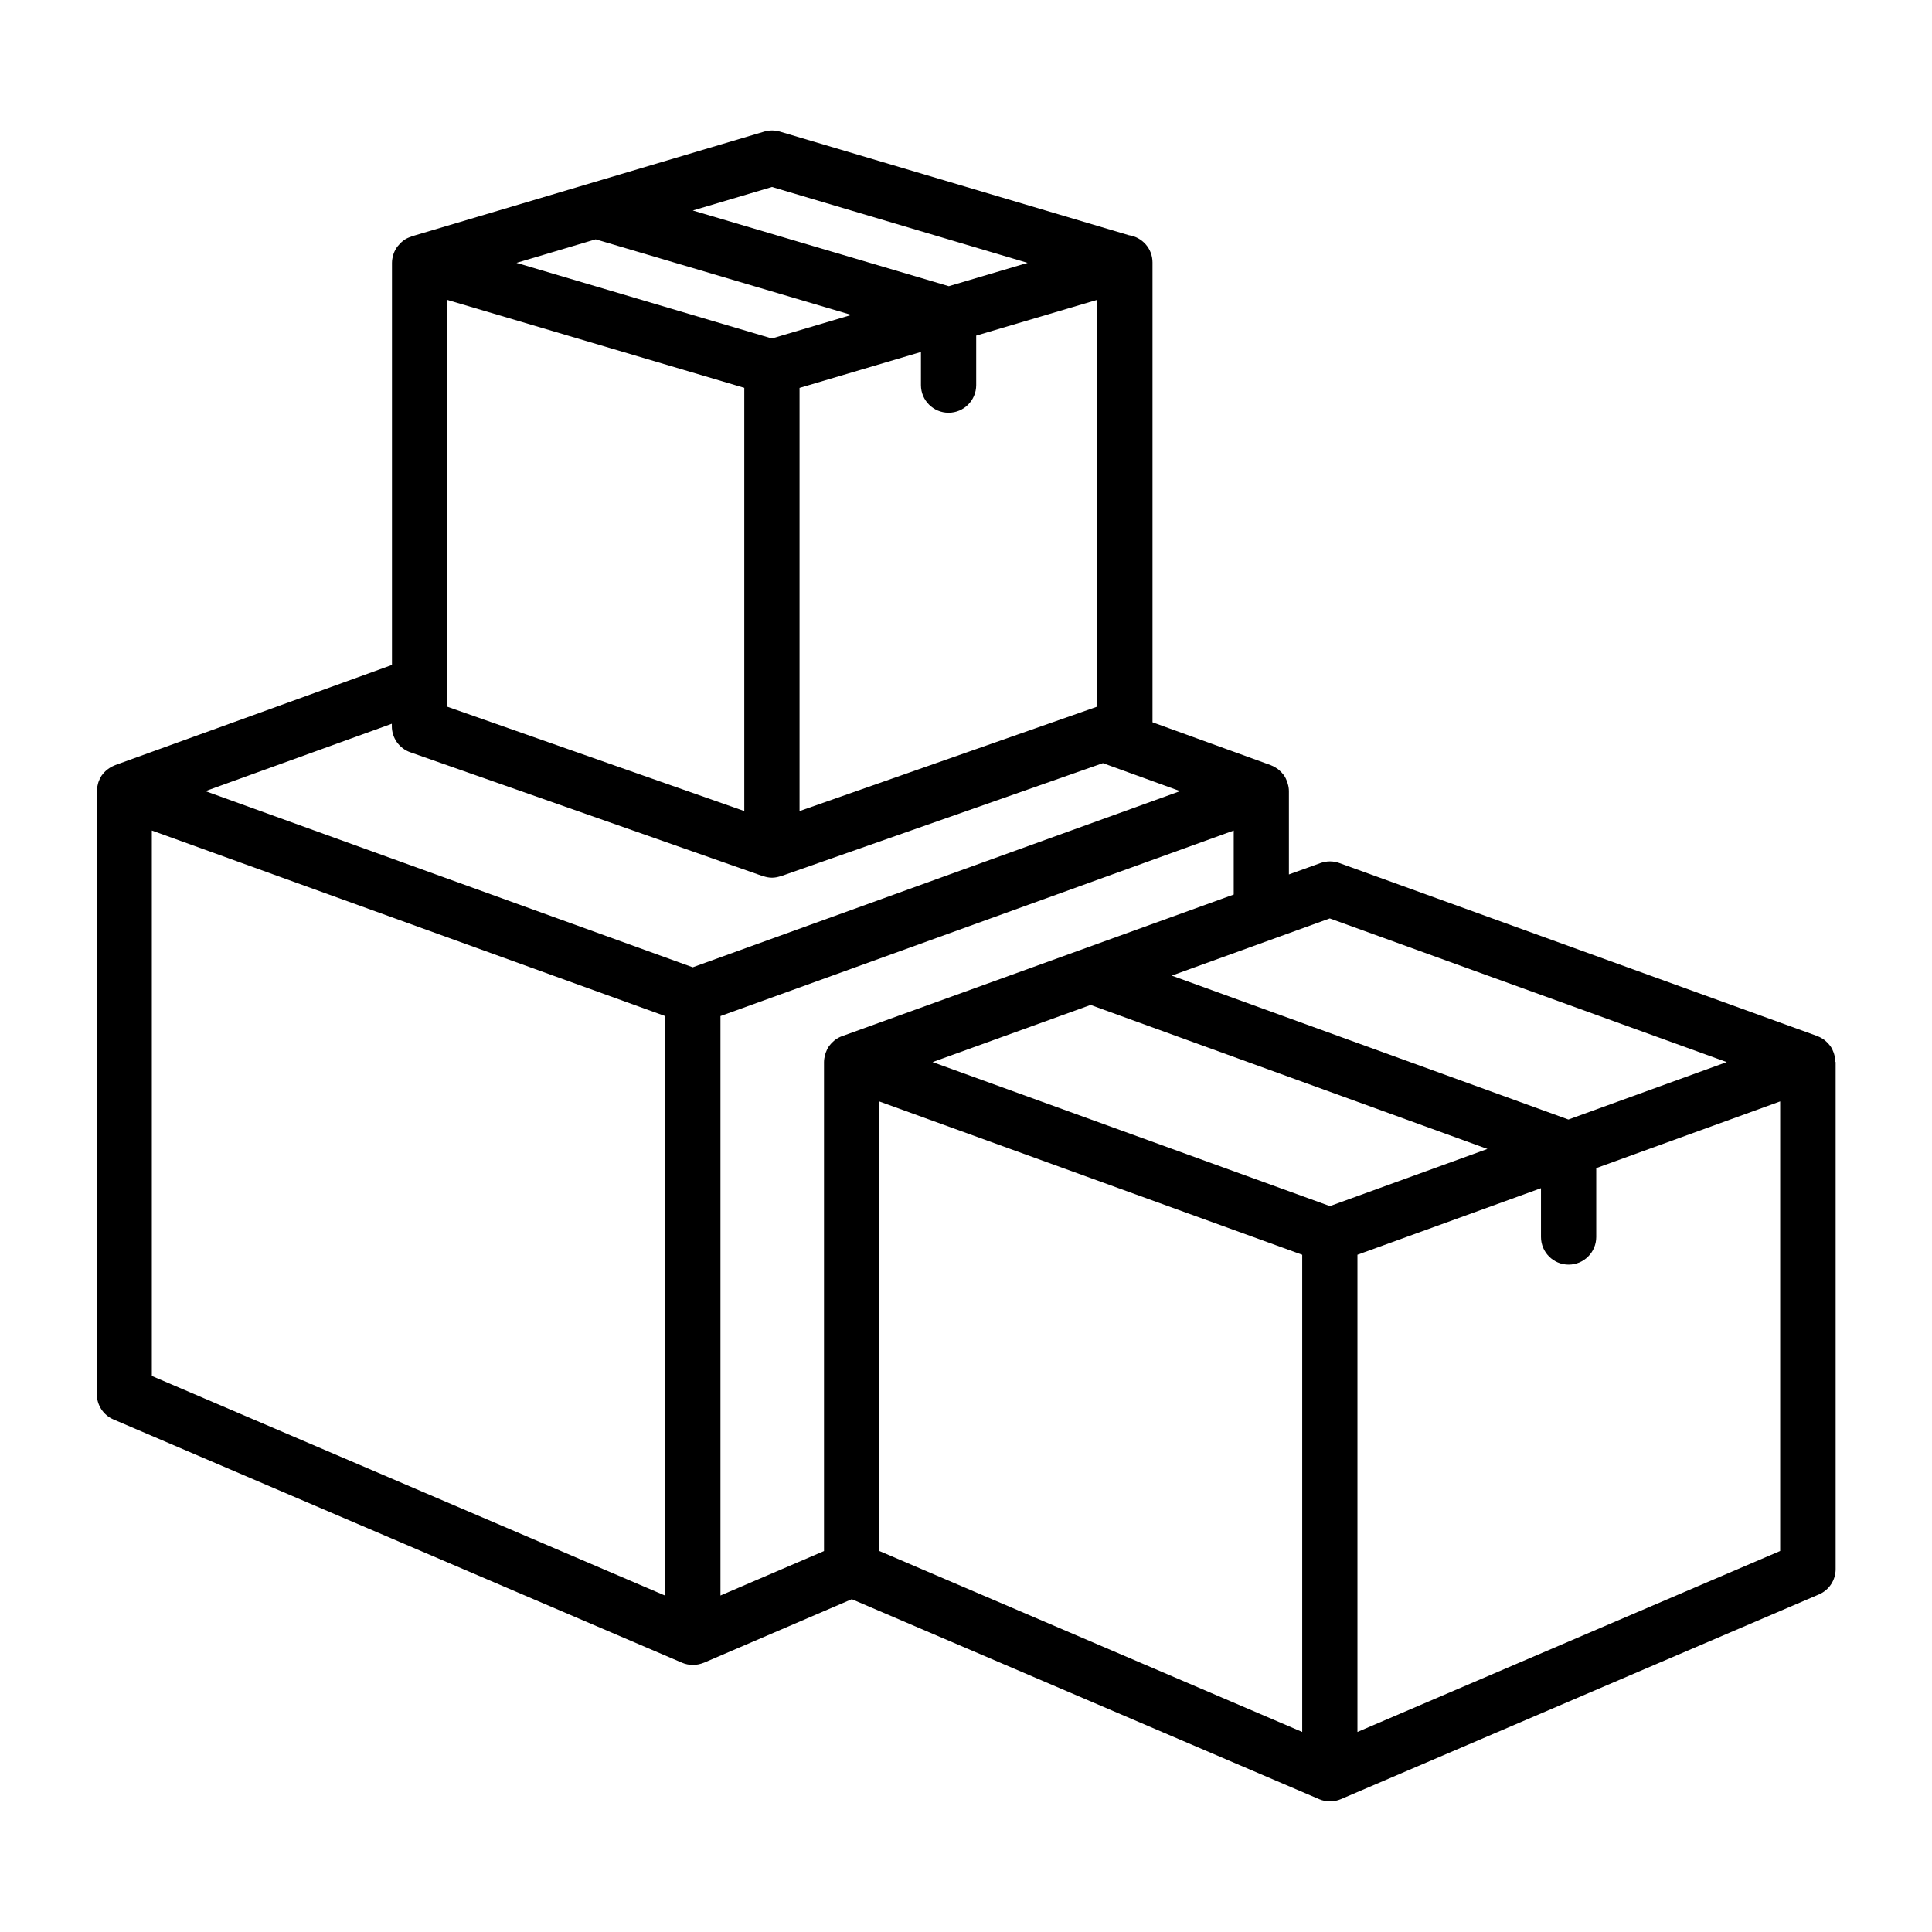 <?xml version="1.0" encoding="UTF-8"?> <svg xmlns="http://www.w3.org/2000/svg" viewBox="0 0 100 100" fill-rule="evenodd"><path d="m95 54.969c0-0.137-0.023-0.266-0.062-0.391-0.008-0.027-0.016-0.055-0.023-0.082-0.043-0.121-0.098-0.238-0.168-0.34-0.008-0.012-0.016-0.02-0.023-0.031-0.07-0.094-0.152-0.18-0.242-0.254-0.02-0.016-0.039-0.035-0.062-0.051-0.102-0.074-0.215-0.137-0.336-0.184-0.008-0.004-0.016-0.008-0.023-0.012l-24.738-8.953c-0.312-0.113-0.656-0.113-0.973 0l-1.637 0.59v-4.312c0-0.137-0.023-0.266-0.062-0.391-0.008-0.027-0.016-0.055-0.023-0.082-0.043-0.121-0.098-0.238-0.168-0.34-0.008-0.012-0.016-0.02-0.023-0.031-0.07-0.094-0.152-0.18-0.242-0.254-0.02-0.02-0.043-0.035-0.062-0.051-0.102-0.074-0.215-0.137-0.336-0.184-0.008-0.004-0.016-0.008-0.023-0.012l-6.121-2.219v-23.801c0-0.719-0.531-1.309-1.223-1.41l-18.062-5.363c-0.266-0.078-0.551-0.078-0.812 0l-18.246 5.422c-0.016 0.004-0.023 0.016-0.039 0.02-0.133 0.043-0.258 0.102-0.367 0.18-0.012 0.008-0.02 0.016-0.027 0.023-0.102 0.074-0.191 0.164-0.273 0.266-0.016 0.016-0.027 0.031-0.043 0.051-0.078 0.105-0.137 0.223-0.184 0.348-0.008 0.023-0.016 0.051-0.023 0.074-0.039 0.133-0.066 0.266-0.066 0.41v20.812l-14.336 5.188c-0.008 0.004-0.012 0.008-0.02 0.012-0.121 0.047-0.234 0.109-0.34 0.188-0.02 0.016-0.039 0.031-0.059 0.047-0.094 0.074-0.176 0.16-0.246 0.258-0.008 0.012-0.016 0.02-0.023 0.027-0.07 0.105-0.125 0.219-0.168 0.34-0.008 0.027-0.016 0.055-0.023 0.082-0.035 0.125-0.062 0.254-0.062 0.391v31.211c0 0.57 0.34 1.09 0.867 1.312l29.426 12.59c0.172 0.074 0.363 0.113 0.562 0.113s0.387-0.043 0.562-0.113h0.004l7.656-3.289 24.195 10.352c0.172 0.074 0.363 0.113 0.562 0.113 0.199 0 0.391-0.043 0.562-0.117l24.738-10.594c0.527-0.223 0.867-0.742 0.867-1.312v-26.254zm-26.168-7.43 20.543 7.434-8.195 2.973-20.531-7.449 8.184-2.961zm-23.328 9.469 21.898 7.938v24.699l-21.898-9.371v-23.27zm23.328 5.418-20.562-7.453 8.18-2.957 20.539 7.453-8.16 2.961zm-25.246-8.801c-0.008 0.004-0.012 0.008-0.02 0.012-0.121 0.047-0.234 0.109-0.336 0.184-0.023 0.016-0.039 0.035-0.062 0.051-0.09 0.074-0.172 0.16-0.242 0.254-0.008 0.012-0.016 0.02-0.023 0.031-0.07 0.105-0.125 0.219-0.168 0.34-0.008 0.027-0.016 0.055-0.023 0.082-0.035 0.125-0.062 0.254-0.062 0.391v25.312l-5.359 2.301v-29.992l26.566-9.602v3.312l-20.266 7.328zm-20.449-17.051v-21.055l15.387 4.555v21.906zm18.246-16.496 6.285-1.859v1.715c0 0.789 0.641 1.43 1.43 1.43 0.789 0 1.43-0.641 1.43-1.43v-2.562l6.262-1.852v21.055l-15.406 5.406v-21.906zm-1.43-10.402 13.234 3.93-4.078 1.207-13.25-3.918 4.094-1.215zm-9.121 2.711 13.234 3.914-4.113 1.219-13.219-3.914zm-10.551 25.074v0.129c0 0.605 0.383 1.148 0.957 1.348l18.246 6.41c0.012 0.004 0.027 0.004 0.039 0.008 0.137 0.043 0.281 0.074 0.434 0.074 0.152 0 0.297-0.031 0.434-0.074 0.012-0.004 0.027-0.004 0.039-0.008l16.656-5.848 3.996 1.449-25.227 9.117-25.223-9.117zm-12.422 5.527 26.566 9.602v29.996l-26.566-11.367v-28.234zm62.402 46.66v-24.703l9.5-3.445v2.527c0 0.789 0.641 1.43 1.43 1.43 0.789 0 1.43-0.641 1.43-1.43v-3.566l9.52-3.453v23.27l-21.879 9.367z"></path></svg> 
